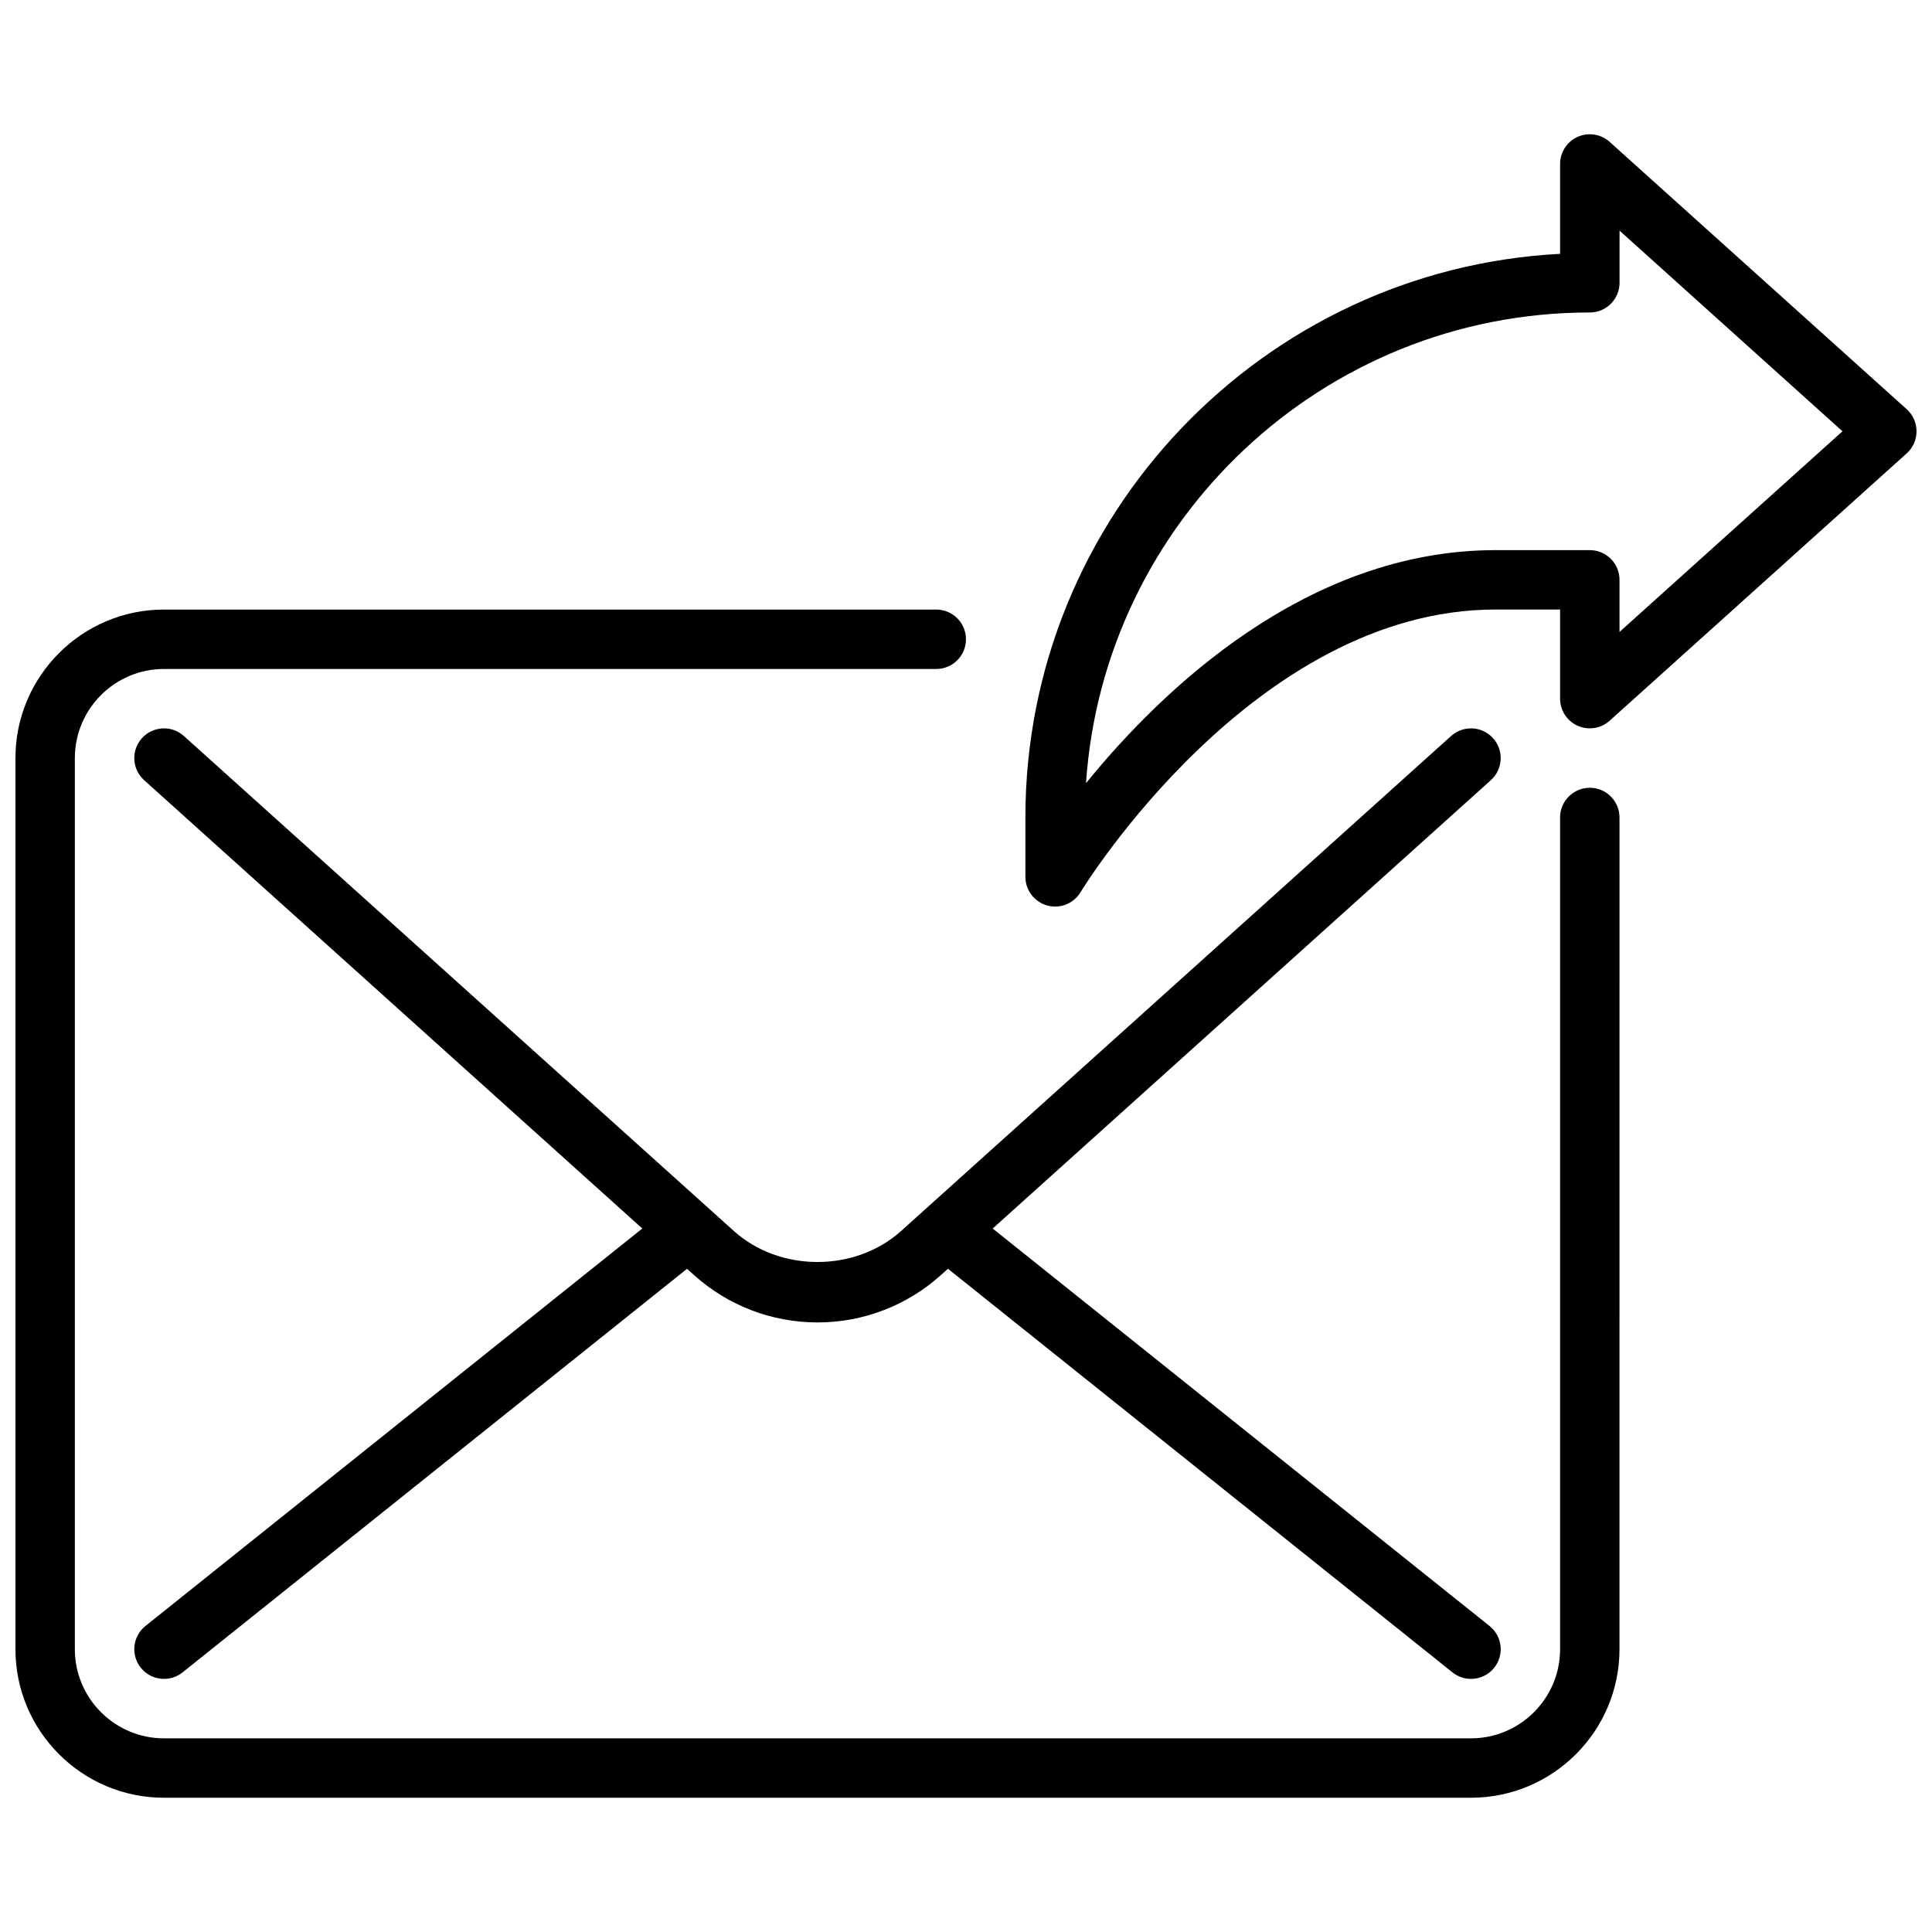 <?xml version="1.0" encoding="UTF-8"?>
<!-- The Best Svg Icon site in the world: iconSvg.co, Visit us! https://iconsvg.co -->
<svg width="800px" height="800px" version="1.1" viewBox="144 144 512 512" xmlns="http://www.w3.org/2000/svg">
 <defs>
  <clipPath id="b">
   <path d="m415 179h236.9v206h-236.9z"/>
  </clipPath>
  <clipPath id="a">
   <path d="m148.09 305h425.91v316h-425.91z"/>
  </clipPath>
 </defs>
 <g clip-path="url(#b)">
  <path d="m649.3 252.45-78.719-70.848c-2.312-2.078-5.637-2.606-8.469-1.34-2.844 1.262-4.672 4.078-4.672 7.188v23.82c-78.82 4.109-141.7 69.535-141.7 149.36v15.742c0 3.535 2.363 6.637 5.762 7.582 0.703 0.199 1.41 0.293 2.109 0.293 2.707 0 5.297-1.402 6.746-3.809 0.457-0.758 45.84-74.91 109.99-74.91h17.09v23.617c0 3.109 1.828 5.926 4.668 7.195 2.832 1.266 6.148 0.738 8.469-1.34l78.719-70.848c1.664-1.496 2.609-3.621 2.609-5.859 0-2.234-0.945-4.359-2.606-5.848zm-76.113 59.023v-13.812c0-4.344-3.527-7.871-7.871-7.871h-24.961c-50.168 0-88.672 37.273-108.55 61.758 4.68-69.57 62.777-124.74 133.52-124.74 4.344 0 7.871-3.527 7.871-7.871v-13.816l59.078 53.176z"/>
 </g>
 <g clip-path="url(#a)">
  <path d="m565.31 352.77c-4.344 0-7.871 3.527-7.871 7.871v220.42c0 13.02-10.598 23.617-23.617 23.617h-346.37c-13.02 0-23.617-10.598-23.617-23.617v-236.16c0-13.02 10.598-23.617 23.617-23.617h204.67c4.344 0 7.871-3.527 7.871-7.871s-3.527-7.871-7.871-7.871h-204.67c-21.703 0-39.359 17.656-39.359 39.359v236.16c0 21.703 17.656 39.359 39.359 39.359h346.37c21.703 0 39.359-17.656 39.359-39.359l0.004-220.42c0-4.344-3.527-7.871-7.871-7.871z"/>
 </g>
 <path d="m539.67 339.63c-2.906-3.234-7.879-3.488-11.117-0.582l-145.73 131.16c-12.203 10.98-32.164 10.98-44.367 0l-145.73-131.16c-3.234-2.914-8.211-2.644-11.117 0.582-2.914 3.234-2.644 8.211 0.582 11.117l132.02 118.82-131.67 105.34c-3.402 2.715-3.945 7.668-1.227 11.059 1.555 1.953 3.84 2.961 6.144 2.961 1.723 0 3.465-0.566 4.914-1.723l133.7-106.96 1.859 1.668c8.996 8.094 20.613 12.547 32.711 12.547 12.098 0 23.719-4.457 32.715-12.555l1.859-1.668 133.7 106.96c1.449 1.164 3.18 1.73 4.914 1.73 2.305 0 4.598-1.008 6.148-2.953 2.715-3.394 2.164-8.352-1.227-11.059l-131.68-105.34 132.02-118.82c3.234-2.91 3.496-7.887 0.582-11.121z"/>
</svg>